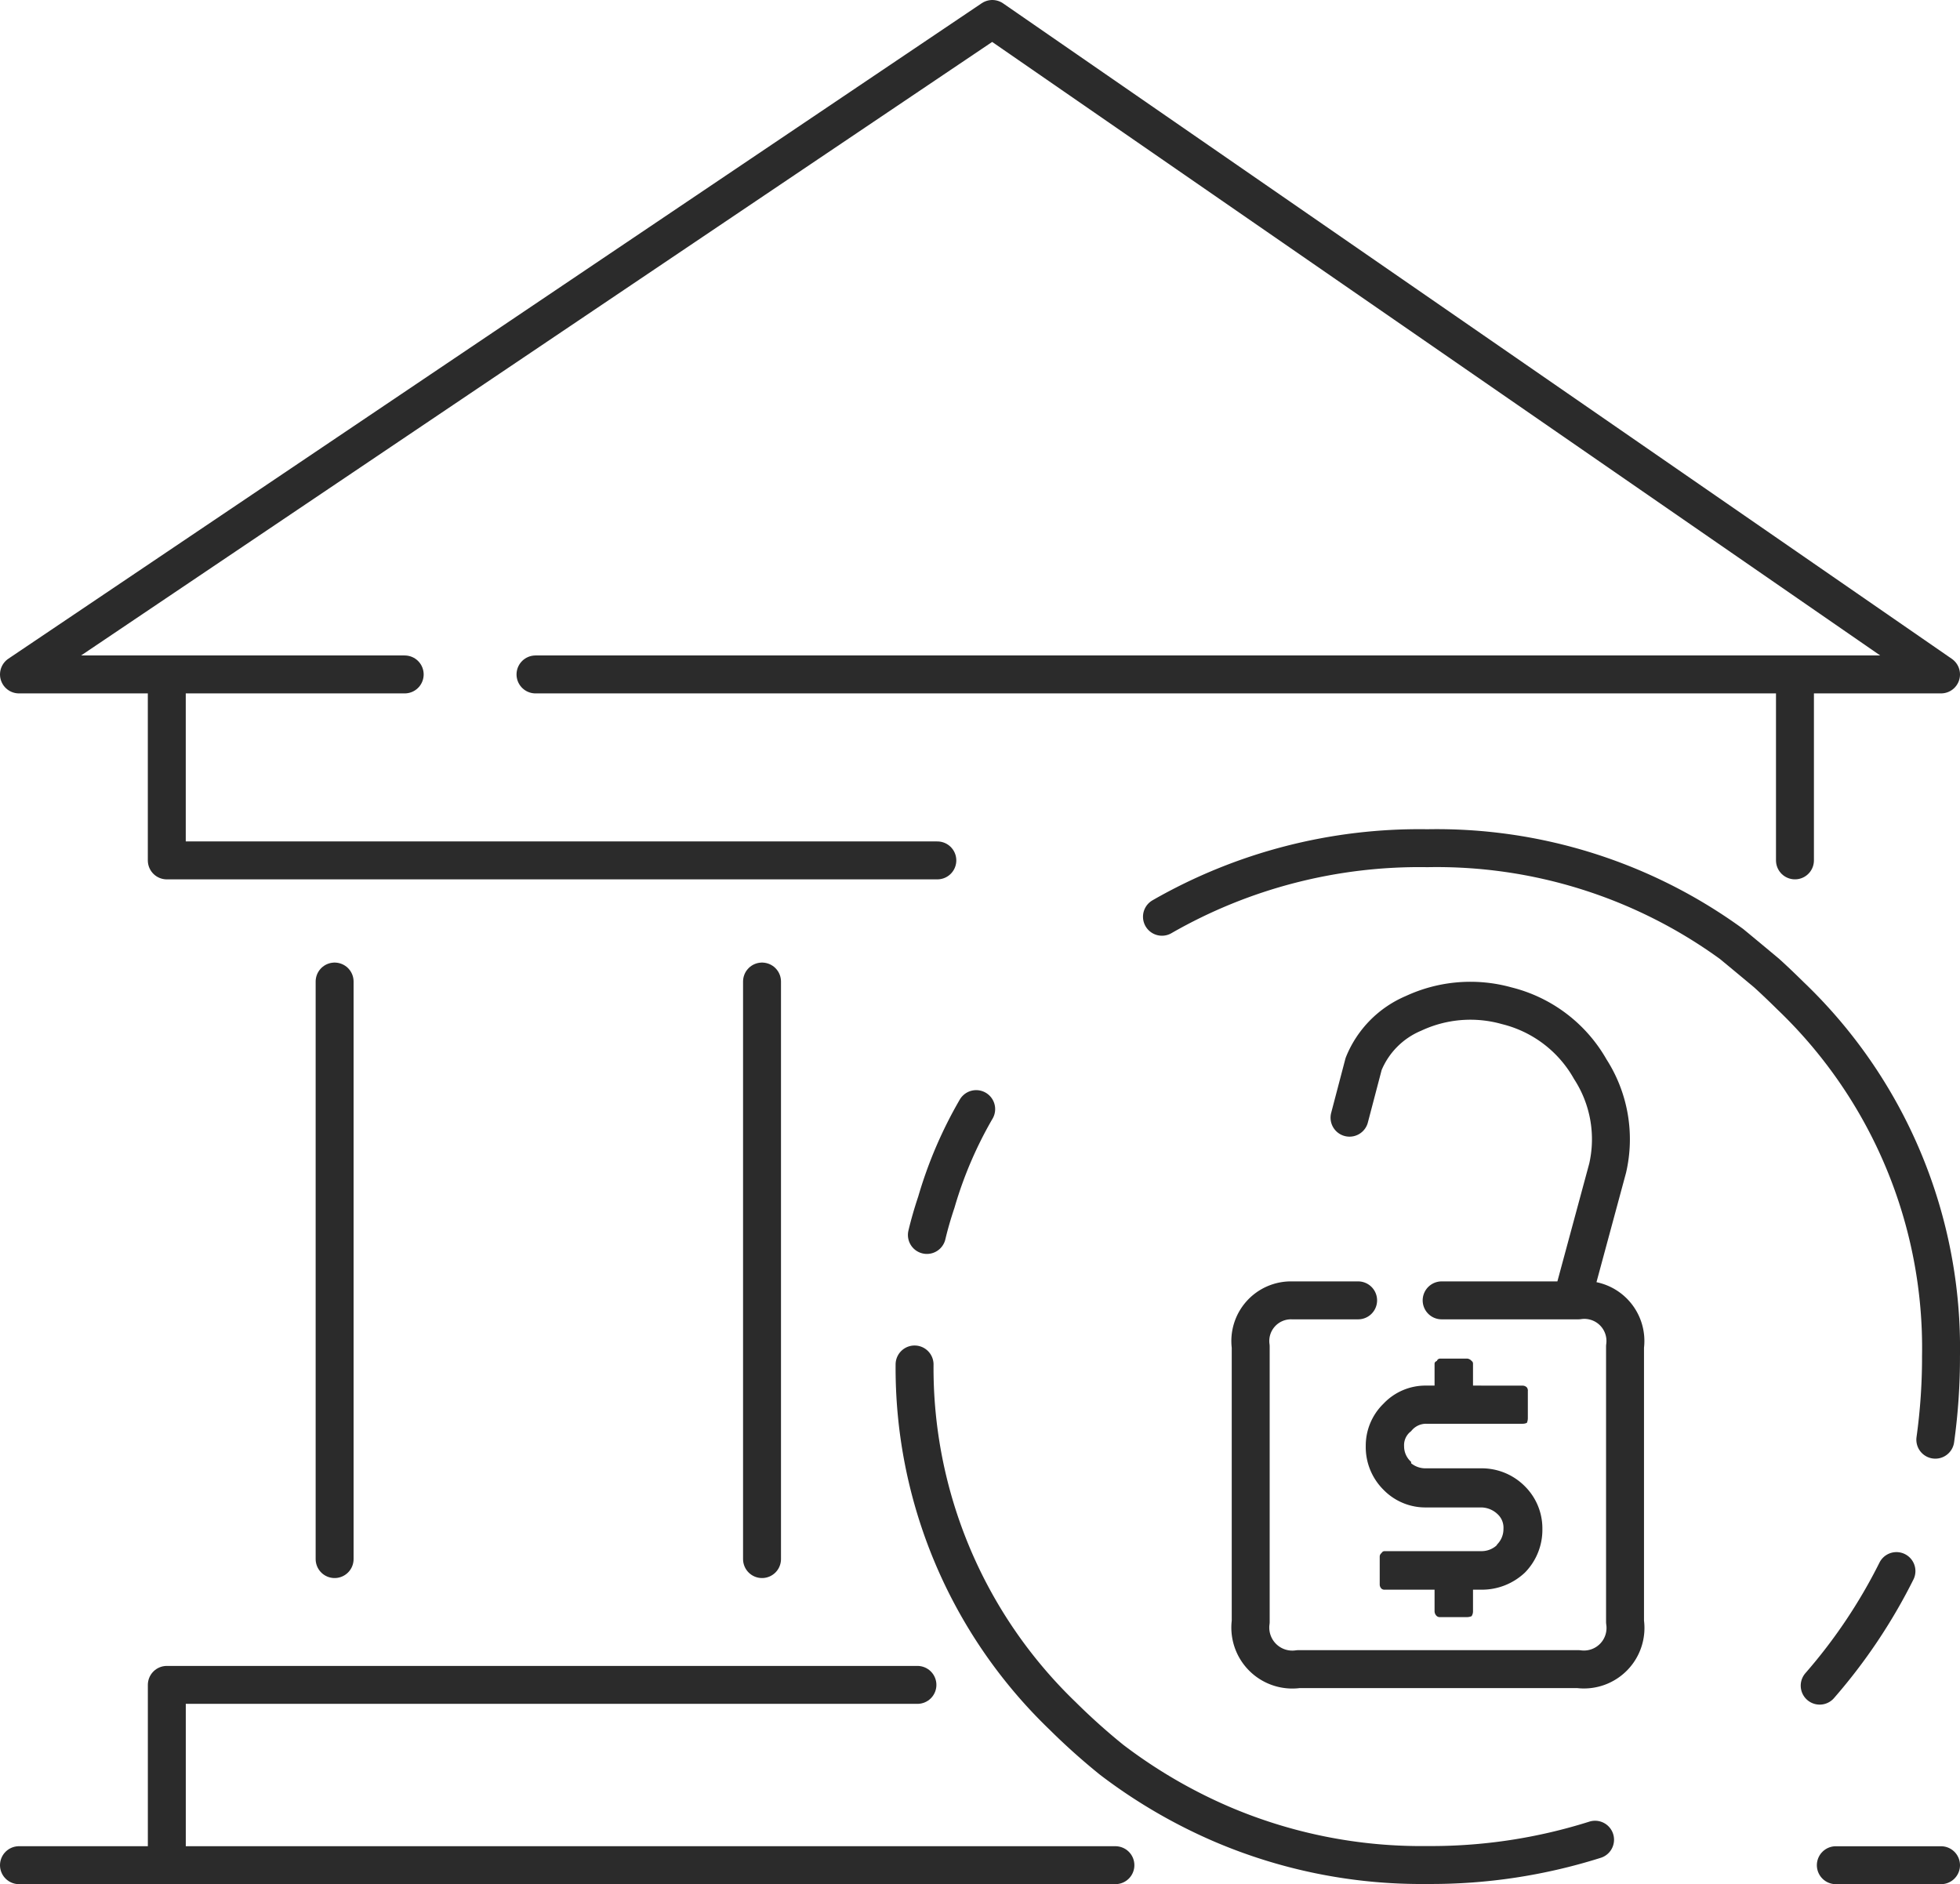 <?xml version="1.0" encoding="UTF-8"?> <svg xmlns="http://www.w3.org/2000/svg" width="77.5" height="74.5" viewBox="0 0 77.5 74.5"><g id="Group_65755" data-name="Group 65755" transform="translate(-2256.35 -3224.45)"><g id="Group_65746" data-name="Group 65746" transform="translate(2257.1 3225.2)"><g id="Group_65745" data-name="Group 65745"><path id="Layer0_370_MEMBER_0_1_STROKES" data-name="Layer0 370 MEMBER 0 1 STROKES" d="M2333.1,3298.2h-4.16m-56.588-47.083H2257.1l38.487-25.917,37.513,25.917h-55.576m49.8.223v7.129m-26.87,39.73H2257.1m5.846,0v-7.129h29.68m.787-32.6h-30.468v-7.129" transform="translate(-2257.1 -3225.2)" fill="none" stroke="#2b2b2b" stroke-linecap="round" stroke-linejoin="round" stroke-width="1.5"></path></g></g><g id="Group_65748" data-name="Group 65748" transform="translate(2269.579 3263.26)"><g id="Group_65747" data-name="Group 65747" transform="translate(0)"><path id="Layer0_370_MEMBER_0_MEMBER_0_1_STROKES" data-name="Layer0 370 MEMBER 0 MEMBER 0 1 STROKES" d="M2290.652,3276.45v22.836m-16.9-22.836v22.836" transform="translate(-2273.75 -3276.45)" fill="none" stroke="#2b2b2b" stroke-linecap="round" stroke-linejoin="round" stroke-width="1.5"></path></g></g><g id="Group_65750" data-name="Group 65750" transform="translate(2292.514 3257.987)"><g id="Group_65749" data-name="Group 65749"><path id="Layer0_370_MEMBER_1_MEMBER_0_MEMBER_0_MEMBER_0_1_STROKES" data-name="Layer0 370 MEMBER 1 MEMBER 0 MEMBER 0 MEMBER 0 1 STROKES" d="M2314.131,3272.061a20.436,20.436,0,0,1,10.493-2.71,19.819,19.819,0,0,1,12.03,3.787q.675.557,1.386,1.151c.3.272.612.57.937.891a19.259,19.259,0,0,1,5.958,14.258,23.682,23.682,0,0,1-.225,3.3m-39.874-8.095q.15-.63.375-1.3a16.5,16.5,0,0,1,1.574-3.676m24.471,28.888a21.488,21.488,0,0,1-6.633,1,20.043,20.043,0,0,1-8.17-1.634,20.615,20.615,0,0,1-4.31-2.525,25.526,25.526,0,0,1-1.948-1.745,19.081,19.081,0,0,1-5.846-13.887m38.824,8.169a21.492,21.492,0,0,1-3.035,4.53" transform="translate(-2304.35 -3269.35)" fill="none" stroke="#2b2b2b" stroke-linecap="round" stroke-linejoin="round" stroke-width="1.5"></path></g></g><g id="Group_65752" data-name="Group 65752" transform="translate(2305.807 3264.028)"><g id="Group_65751" data-name="Group 65751" transform="translate(0)"><path id="Layer0_370_MEMBER_1_MEMBER_1_MEMBER_0_MEMBER_0_1_STROKES" data-name="Layer0 370 MEMBER 1 MEMBER 1 MEMBER 0 MEMBER 0 1 STROKES" d="M2325.989,3282.1l.558-2.125a3.661,3.661,0,0,1,1.973-2,5.325,5.325,0,0,1,3.689-.3,5.234,5.234,0,0,1,3.3,2.508,5.106,5.106,0,0,1,.687,3.911l-1.287,4.761m-8.58.468h-2.617a1.608,1.608,0,0,0-1.63,1.828v10.882a1.661,1.661,0,0,0,1.887,1.871h11.069a1.643,1.643,0,0,0,1.845-1.871v-10.882a1.623,1.623,0,0,0-1.845-1.828h-5.406" transform="translate(-2322.085 -3277.485)" fill="none" stroke="#2b2b2b" stroke-linecap="round" stroke-linejoin="round" stroke-width="1.5"></path></g></g><g id="Group_65754" data-name="Group 65754" transform="translate(2310.35 3278.17)"><g id="Group_65753" data-name="Group 65753" transform="translate(0)"><g id="Layer0_370_MEMBER_1_MEMBER_1_MEMBER_1_MEMBER_0_FILL" data-name="Layer0 370 MEMBER 1 MEMBER 1 MEMBER 1 MEMBER 0 FILL"><path id="Path_99124" data-name="Path 99124" d="M2332.39,3297.594v-.864a.125.125,0,0,0-.056-.111.259.259,0,0,0-.167-.092h-1.075a.132.132,0,0,0-.13.092c-.062.025-.092.062-.092.111v.864h-.334a2.284,2.284,0,0,0-1.687.717,2.316,2.316,0,0,0-.7,1.673,2.38,2.38,0,0,0,.7,1.728,2.312,2.312,0,0,0,1.687.7h2.187a.949.949,0,0,1,.63.258.724.724,0,0,1,.241.588.86.86,0,0,1-.241.607l-.038.055a.888.888,0,0,1-.593.22h-3.817a.133.133,0,0,0-.13.074.176.176,0,0,0-.074.147v1.1a.229.229,0,0,0,.074.166.183.183,0,0,0,.13.037h1.965v.864a.264.264,0,0,0,.092.183.182.182,0,0,0,.13.037h1.075a.462.462,0,0,0,.167-.037.354.354,0,0,0,.056-.183v-.864h.333a2.474,2.474,0,0,0,1.724-.681,2.411,2.411,0,0,0,.686-1.728,2.344,2.344,0,0,0-.686-1.673,2.4,2.4,0,0,0-1.724-.717h-2.187a.894.894,0,0,1-.593-.2v-.055a.821.821,0,0,1-.278-.625.682.682,0,0,1,.278-.588.74.74,0,0,1,.593-.294h3.818a.375.375,0,0,0,.167-.037.483.483,0,0,0,.037-.184v-1.066a.211.211,0,0,0-.037-.147.233.233,0,0,0-.167-.073Z" transform="translate(-2328.146 -3296.528)" fill="#2b2b2b"></path></g></g></g></g></svg> 